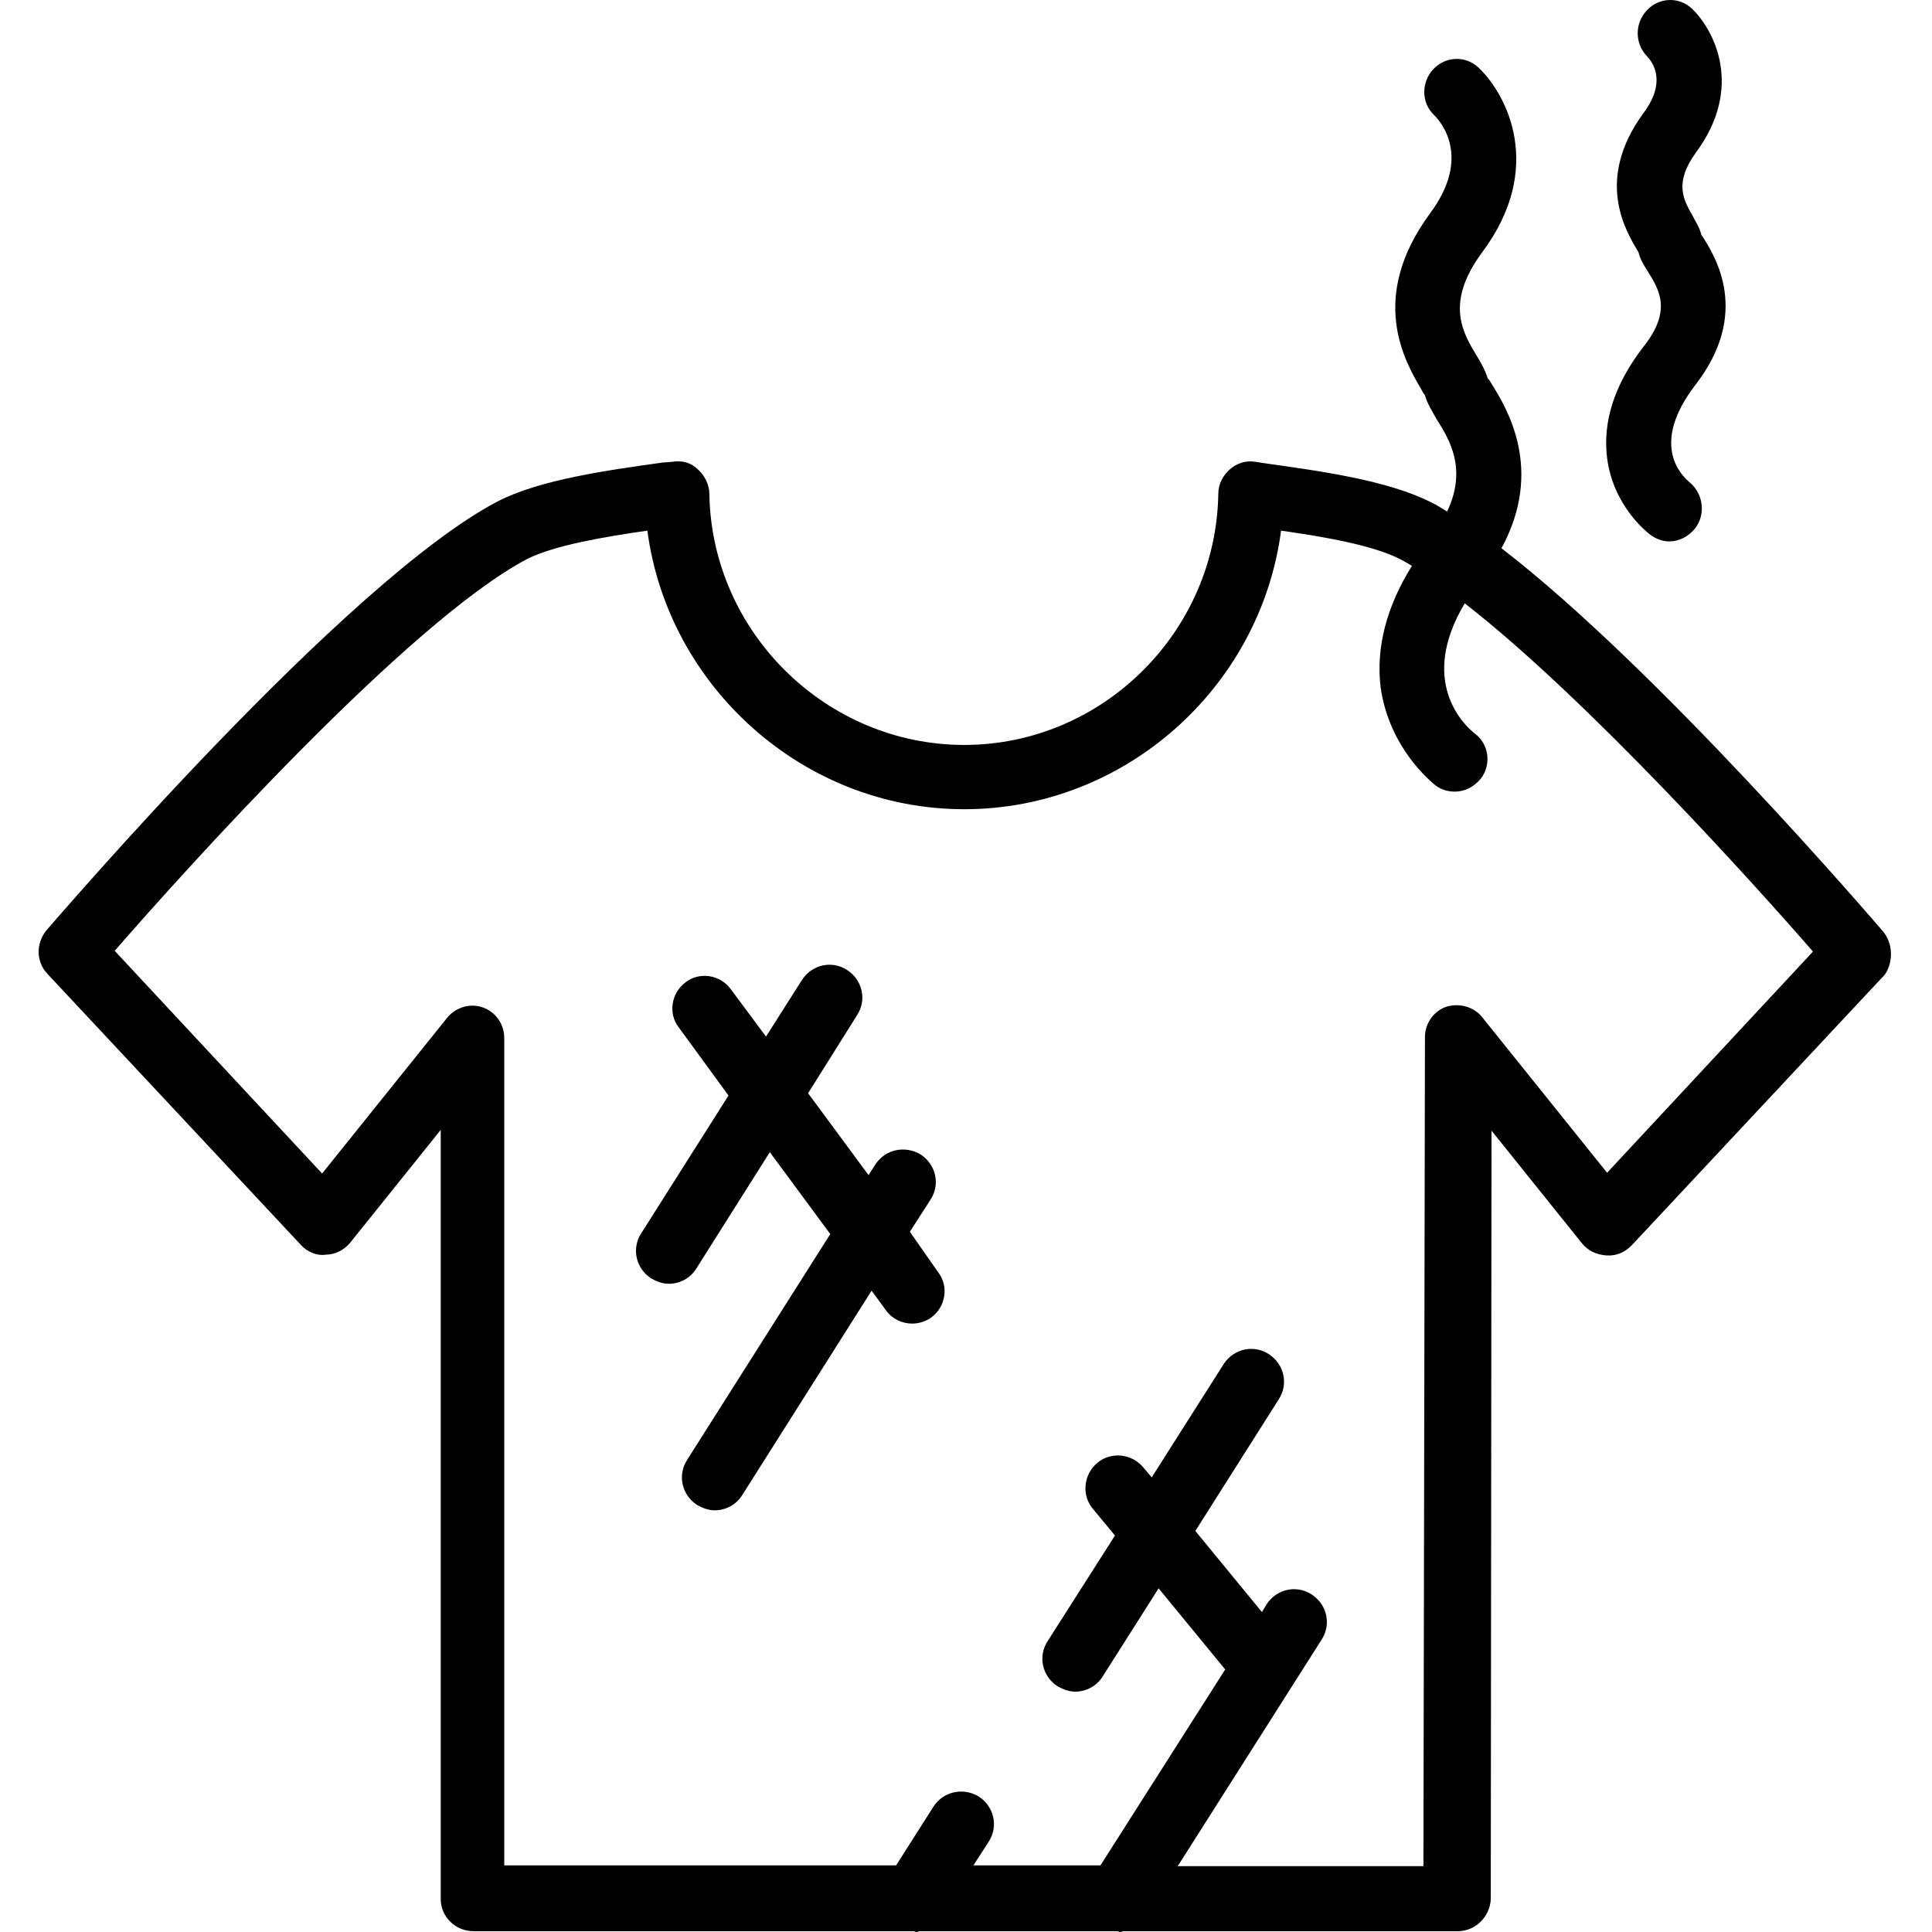 <svg width="100" height="100" viewBox="0 0 100 100" fill="none" xmlns="http://www.w3.org/2000/svg">
<rect width="100" height="100" fill="white"/>
<path d="M47.095 63.755L48.165 62.091C48.68 61.299 48.442 60.269 47.65 59.754C46.857 59.279 45.827 59.477 45.312 60.269L44.956 60.824L41.827 56.585L44.362 52.544C44.877 51.752 44.639 50.722 43.847 50.207C43.054 49.692 42.025 49.93 41.51 50.722L39.648 53.654L37.825 51.198C37.271 50.445 36.201 50.286 35.488 50.841C34.736 51.396 34.577 52.465 35.132 53.178L37.707 56.704L33.191 63.834C32.676 64.626 32.913 65.656 33.706 66.171C33.983 66.33 34.3 66.449 34.617 66.449C35.171 66.449 35.726 66.171 36.043 65.656L39.846 59.635L42.975 63.874L35.568 75.56C35.053 76.352 35.29 77.382 36.083 77.897C36.36 78.055 36.677 78.174 36.994 78.174C37.548 78.174 38.103 77.897 38.42 77.382L45.114 66.805L45.867 67.835C46.184 68.271 46.699 68.509 47.214 68.509C47.57 68.509 47.927 68.39 48.204 68.192C48.957 67.637 49.115 66.568 48.561 65.855L47.095 63.755Z" fill="black"/>
<path d="M97.444 48.184C96.889 47.55 85.797 34.596 77.716 28.377C79.934 24.297 77.993 21.128 77.201 19.86C77.122 19.702 77.003 19.583 77.003 19.583C76.884 19.187 76.686 18.83 76.448 18.434C75.696 17.206 74.785 15.661 76.726 13.047C79.974 8.689 77.993 4.886 76.528 3.5C75.854 2.866 74.824 2.906 74.191 3.579C73.557 4.253 73.557 5.322 74.23 5.956C74.587 6.312 76.171 8.135 74.032 11.027C70.784 15.424 72.725 18.712 73.557 20.138C73.636 20.296 73.715 20.415 73.755 20.454C73.874 20.89 74.111 21.247 74.349 21.683C75.062 22.792 75.933 24.297 74.904 26.476C74.626 26.317 74.349 26.119 74.072 26C71.814 24.852 68.288 24.376 65.476 23.98L64.961 23.901C64.485 23.822 64.01 23.98 63.653 24.297C63.297 24.614 63.059 25.05 63.059 25.565C62.94 32.735 57.038 38.558 49.907 38.558C42.777 38.558 36.835 32.735 36.716 25.565C36.716 25.089 36.479 24.614 36.122 24.297C35.766 23.94 35.29 23.822 34.815 23.901L34.3 23.941C31.487 24.337 27.962 24.812 25.743 25.961C17.9 30.081 3.045 47.431 2.411 48.144C1.857 48.818 1.857 49.768 2.451 50.402L15.563 64.425C15.88 64.782 16.395 65.019 16.87 64.94C17.345 64.94 17.821 64.703 18.138 64.306L22.812 58.483V98.295C22.812 99.206 23.565 99.959 24.515 99.959H47.293C47.333 99.959 47.372 99.998 47.452 99.998C47.491 99.998 47.57 99.959 47.61 99.959H57.83C57.87 99.959 57.909 99.998 57.989 99.998C58.028 99.998 58.108 99.959 58.147 99.959H75.458C76.369 99.959 77.122 99.206 77.162 98.295L77.201 58.523L81.876 64.346C82.192 64.742 82.628 64.94 83.143 64.98C83.658 65.019 84.094 64.821 84.45 64.465L97.562 50.442C97.998 49.808 97.998 48.818 97.444 48.184ZM83.183 60.702L76.726 52.66C76.29 52.105 75.537 51.907 74.864 52.106C74.191 52.343 73.755 52.977 73.755 53.69L73.676 96.591H60.96L68.407 84.866C68.922 84.073 68.684 83.044 67.892 82.529C67.1 82.014 66.07 82.251 65.555 83.044L65.317 83.44L61.871 79.241L66.189 72.427C66.704 71.635 66.466 70.605 65.674 70.09C64.881 69.575 63.851 69.813 63.337 70.605L59.613 76.468L59.177 75.953C58.583 75.24 57.513 75.121 56.8 75.715C56.087 76.309 55.968 77.379 56.563 78.092L57.711 79.478L54.225 84.945C53.71 85.737 53.948 86.767 54.74 87.282C55.018 87.441 55.335 87.559 55.651 87.559C56.206 87.559 56.761 87.282 57.078 86.767L59.969 82.212L63.416 86.411L56.959 96.552H50.383L51.175 95.324C51.69 94.531 51.453 93.501 50.66 92.987C49.868 92.511 48.838 92.709 48.323 93.501L46.382 96.552H26.1V53.73C26.1 53.017 25.664 52.383 24.991 52.145C24.317 51.907 23.565 52.145 23.129 52.7L16.672 60.741L5.937 49.214C9.383 45.252 21.109 32.18 27.288 28.932C28.714 28.219 31.289 27.783 33.508 27.466C34.577 35.547 41.589 41.885 49.907 41.885C58.226 41.885 65.238 35.587 66.308 27.466C68.526 27.783 71.101 28.219 72.527 28.971C72.685 29.051 72.883 29.169 73.081 29.288C71.774 31.388 71.219 33.487 71.457 35.547C71.893 38.716 74.072 40.459 74.309 40.657C74.626 40.895 74.983 40.974 75.3 40.974C75.815 40.974 76.29 40.736 76.647 40.301C77.201 39.588 77.082 38.518 76.33 37.964C75.775 37.528 73.398 35.27 75.815 31.229C82.192 36.181 90.947 45.926 93.839 49.253L83.183 60.702Z" fill="black"/>
<path d="M83.183 23.705C83.5 26.161 85.203 27.508 85.401 27.666C85.718 27.904 86.075 28.023 86.392 28.023C86.907 28.023 87.382 27.785 87.739 27.349C88.293 26.636 88.174 25.567 87.461 24.972C86.946 24.537 85.441 22.952 87.739 19.941C90.63 16.218 88.808 13.286 88.055 12.138C87.976 11.781 87.778 11.504 87.62 11.187C87.144 10.355 86.629 9.483 87.778 7.899C90.274 4.532 88.729 1.561 87.58 0.452C86.907 -0.182 85.877 -0.143 85.243 0.531C84.609 1.204 84.609 2.234 85.243 2.908C85.52 3.185 86.312 4.215 85.045 5.879C82.549 9.325 84.134 11.94 84.807 13.049C84.886 13.405 85.085 13.722 85.282 14.039C85.877 14.99 86.55 16.059 85.085 17.921C83.579 19.862 82.945 21.803 83.183 23.705Z" fill="black"/>
</svg>
